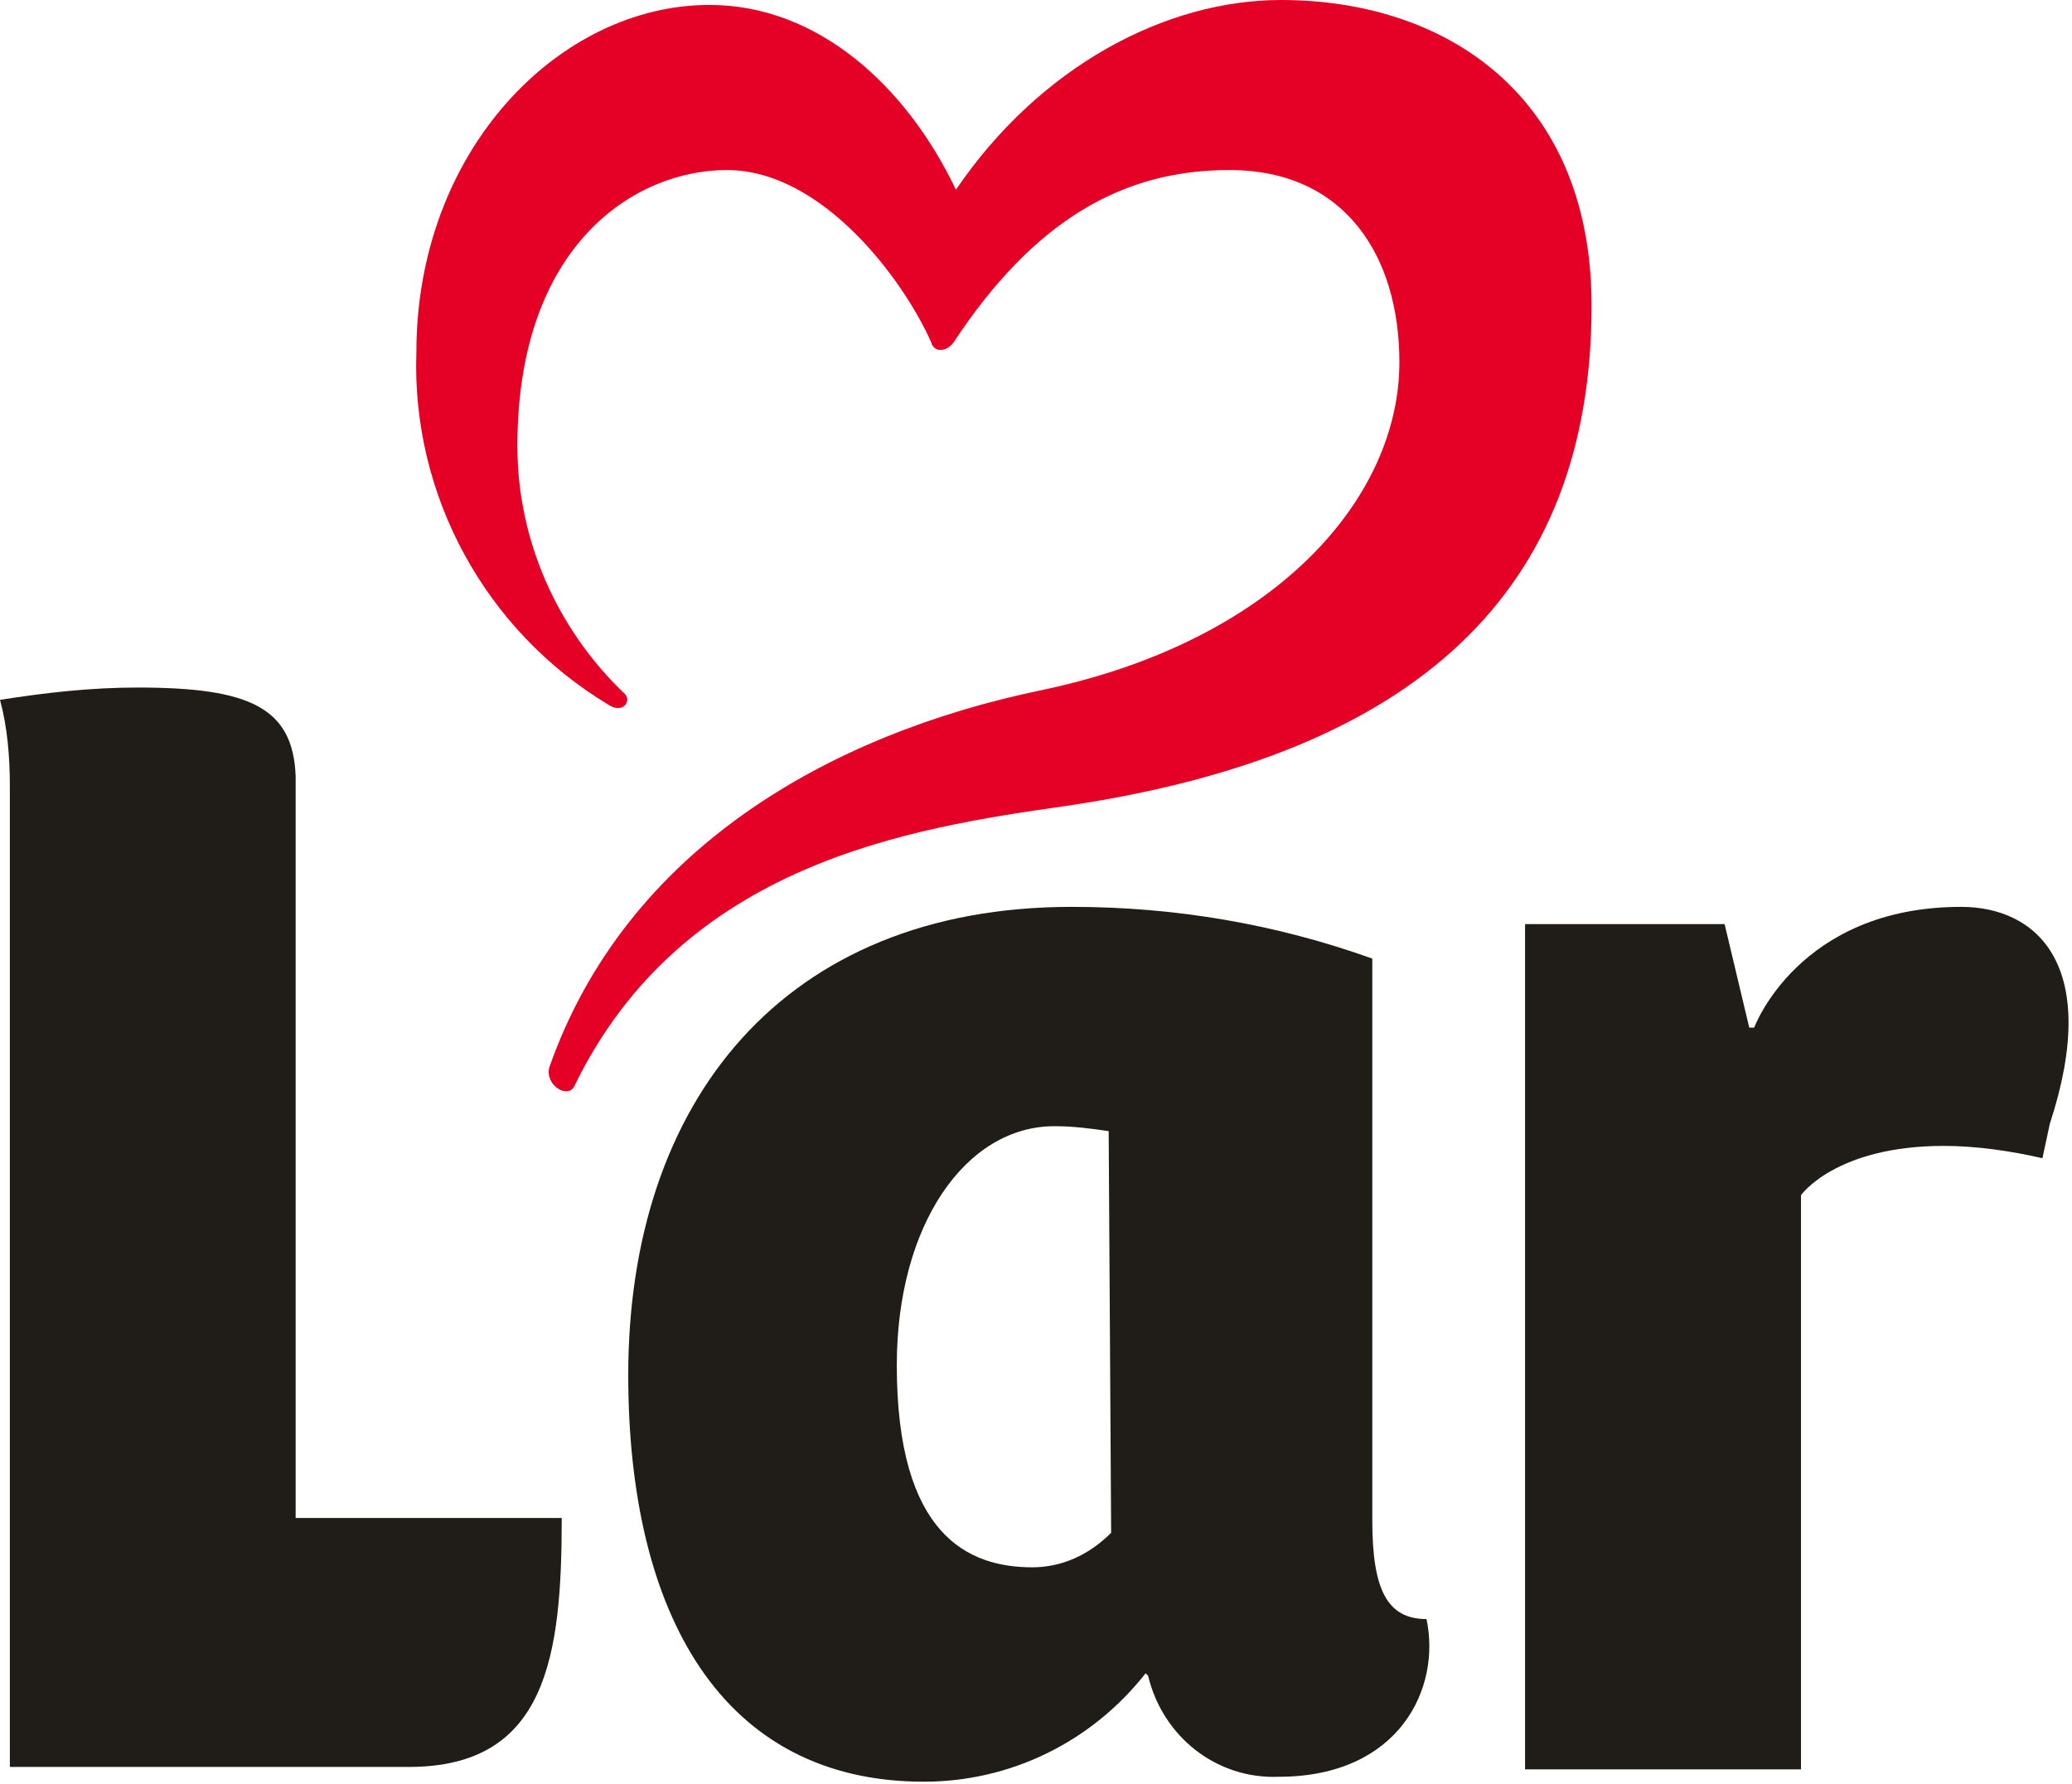 <?xml version="1.0" encoding="UTF-8"?>
<!-- Generator: Adobe Illustrator 27.8.1, SVG Export Plug-In . SVG Version: 6.00 Build 0)  -->
<svg xmlns="http://www.w3.org/2000/svg" xmlns:xlink="http://www.w3.org/1999/xlink" version="1.1" id="logo-black" x="0px" y="0px" width="84.1px" height="72.4px" viewBox="0 0 84.1 72.4" style="enable-background:new 0 0 84.1 72.4;" xml:space="preserve">
<style type="text/css">
	.st0{fill:#E50025;}
	.st1{fill:#201C17;}
</style>
<g>
	<path id="Caminho_157" class="st0" d="M49.9,6.9c-4.3,0-7.9,2-11.2,7c-0.3,0.4-0.8,0.4-0.9,0c-1.1-2.5-4.4-7-8.3-7   c-3.7,0-8.5,3-8.5,11.2c0,3.8,1.6,7.4,4.3,10c0.4,0.3,0,0.9-0.6,0.5c-5-3-8-8.5-7.8-14.3c0-8.2,5.8-14.1,11.9-14.1   c4.4,0,8,3.3,10,7.5C42.2,2.7,47.3,0,52,0c6.7,0,12.6,3.9,12.6,12.4c0,11.6-7.1,18.2-21.3,20.3c-6.3,0.9-15.6,2.3-20,11.4   c-0.3,0.5-1.2-0.1-1-0.8c3.1-8.8,11.3-13.5,20-15.3c9.5-2,14.5-7.8,14.5-13.3C56.8,10.4,54.6,6.9,49.9,6.9"></path>
	<path id="Caminho_158" class="st1" d="M46.5,67.9c-2.2,2.8-5.5,4.4-9,4.4c-8.2,0-12-6.8-12-16.5c0-11.1,6.3-19,18-19   c4.2,0,8.3,0.7,12.2,2.1v22.8c0,2.8,0.6,4,2.2,4c0.6,2.8-1.1,6.4-6,6.4c-2.5,0.1-4.7-1.6-5.3-4.1L46.5,67.9z M45,45.9   c-0.7-0.1-1.4-0.2-2.2-0.2c-3.6,0-6.4,4-6.4,9.7c0,6.9,2.9,8.2,5.5,8.2c1.2,0,2.3-0.5,3.2-1.4L45,45.9z"></path>
	<path id="Caminho_159" class="st1" d="M61.9,37.5h8.1l1,4.2h0.2c0,0,1.8-4.9,8.4-4.9c3.1,0,5.7,2.4,3.6,8.8L82.9,47   c-1.3-0.3-2.7-0.5-4-0.5c-4.4,0-5.8,2-5.8,2v23.3H61.9V37.5z"></path>
	<path id="Caminho_160" class="st1" d="M0.4,31.9c0-1.2-0.1-2.4-0.4-3.5c1.9-0.3,3.7-0.5,5.6-0.5c4.5,0,6.3,0.8,6.4,3.6v30.1h10.8   c0,5.6-0.6,10.1-6.2,10.1H0.4V31.9z"></path>
</g>
</svg>
